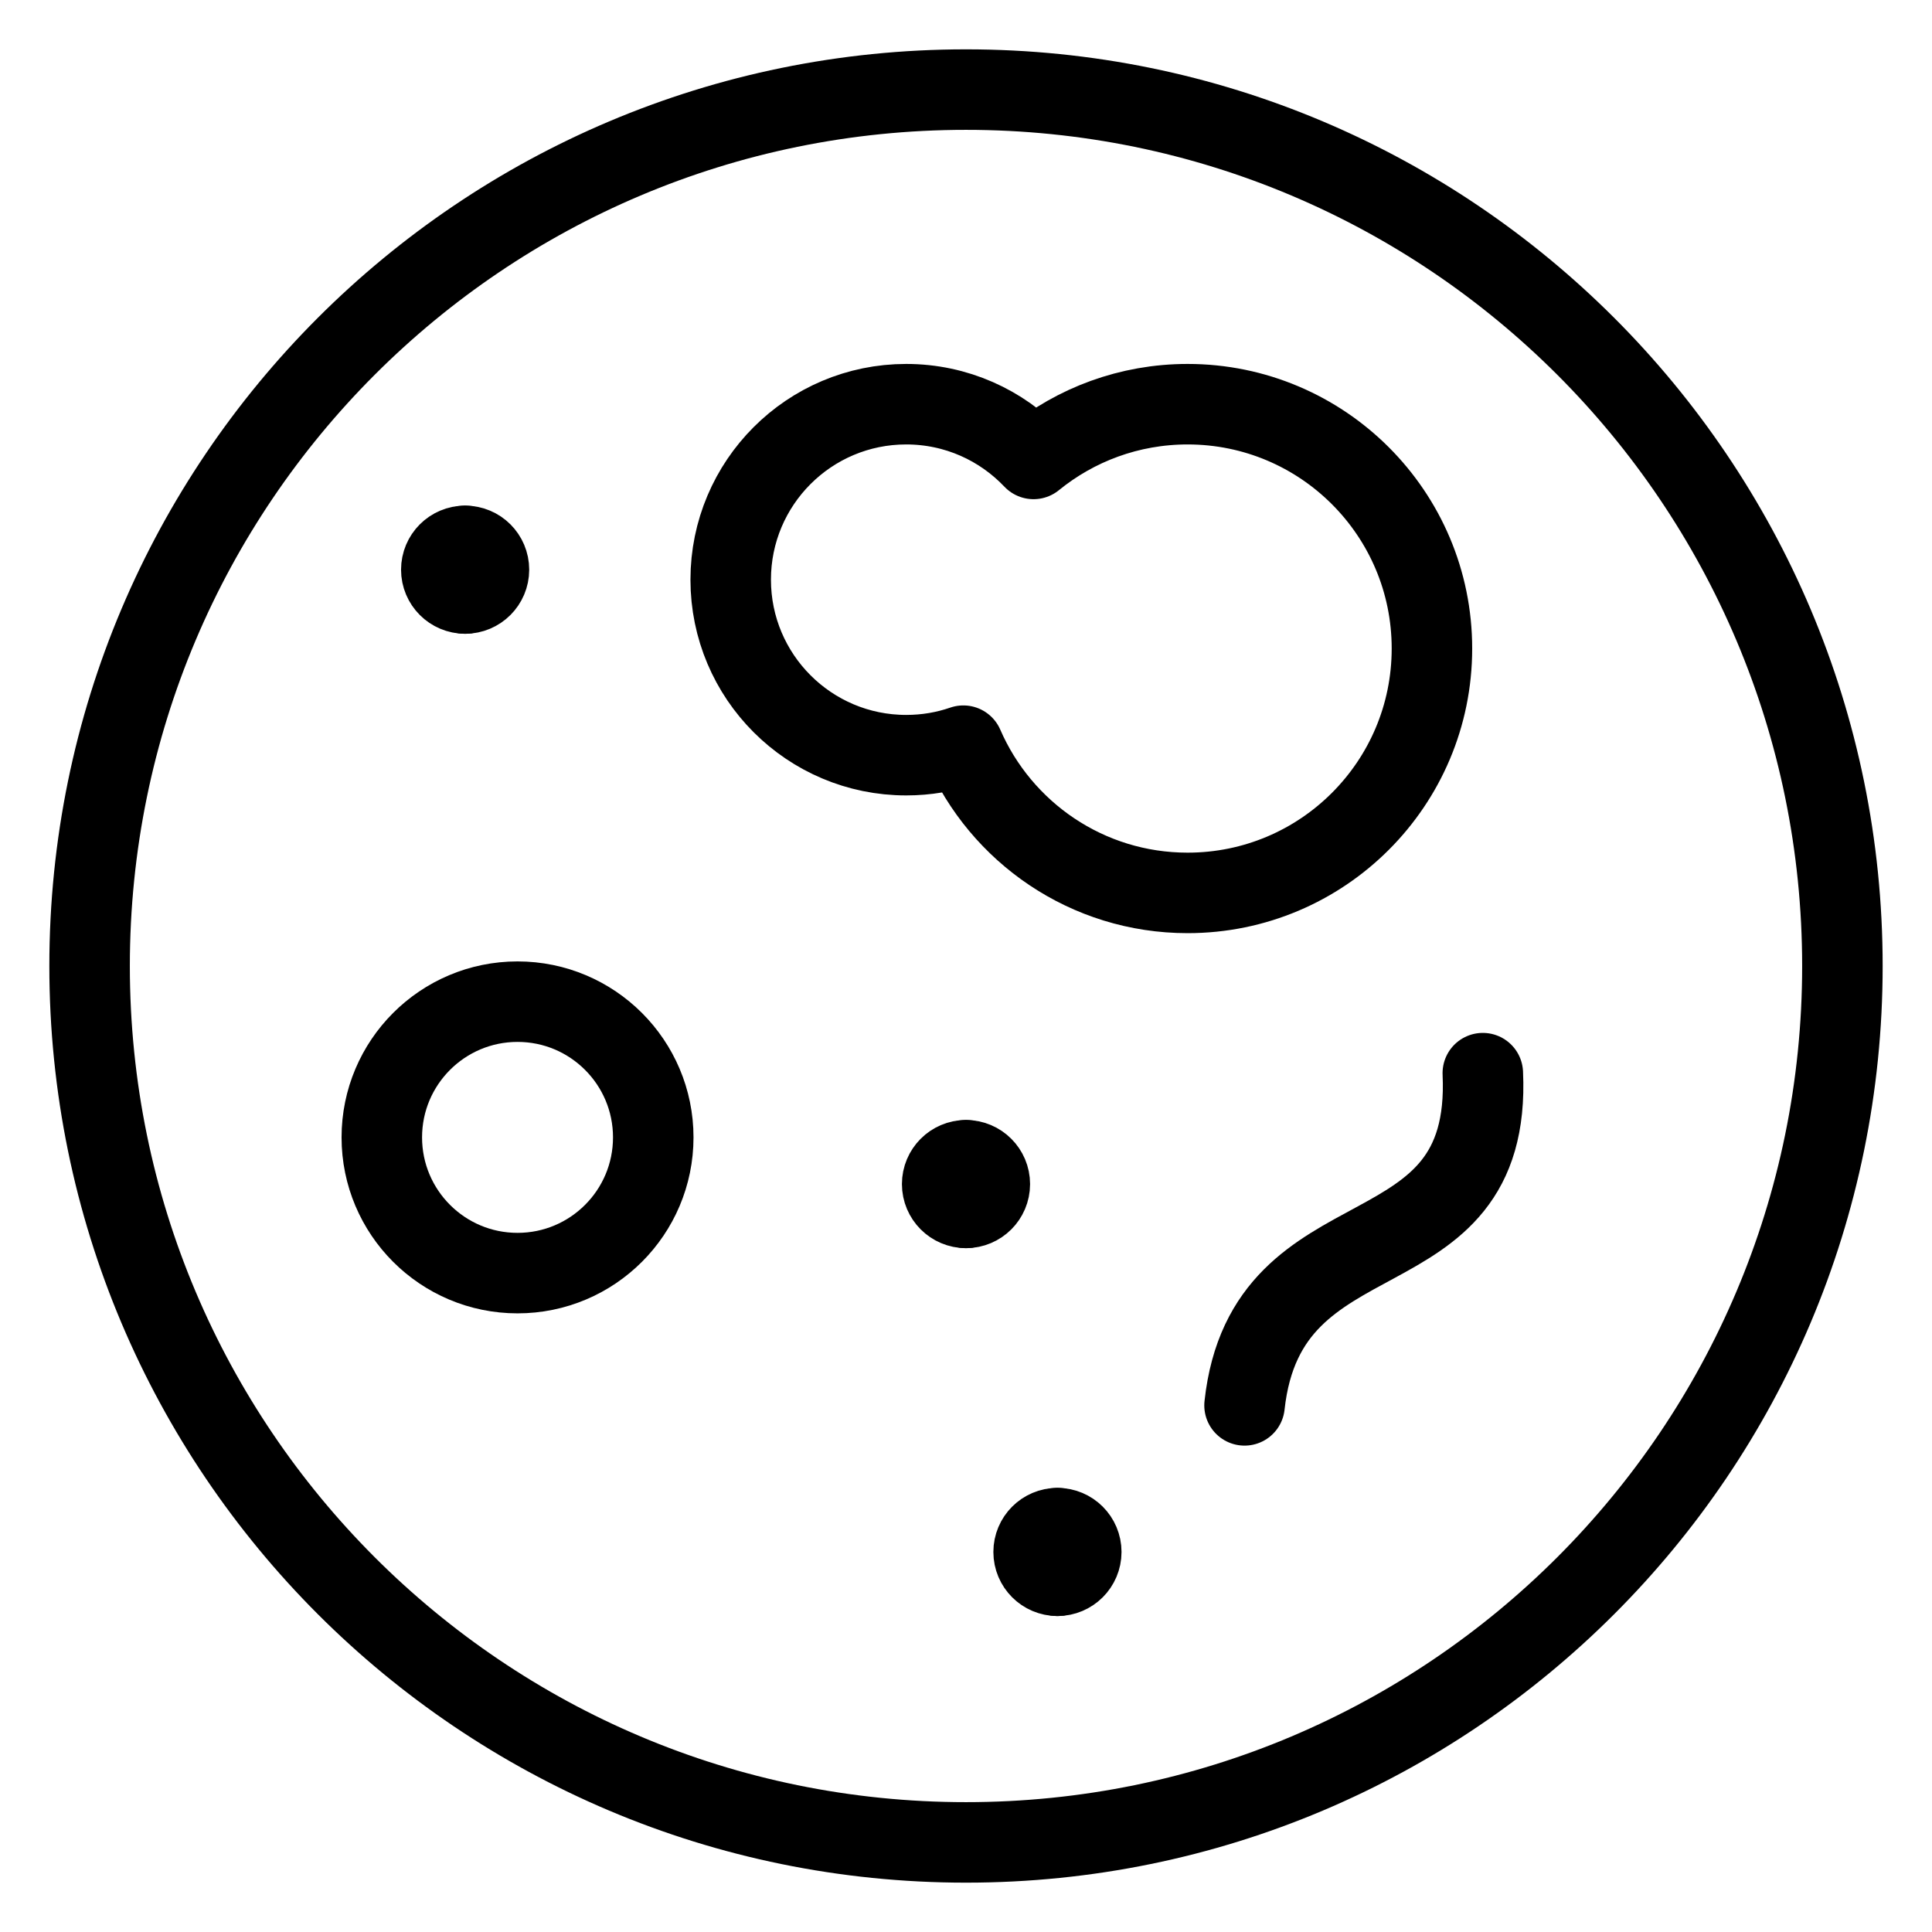 <svg xmlns="http://www.w3.org/2000/svg" fill="none" viewBox="0 0 24 24"><path stroke="#000000" stroke-linecap="round" stroke-linejoin="round" d="M12 22.887c6.013 0 10.887 -4.874 10.887 -10.887 0 -6.013 -4.874 -10.887 -10.887 -10.887 -6.013 0 -10.887 4.874 -10.887 10.887 0 6.013 4.874 10.887 10.887 10.887Z" stroke-width="1"></path><path stroke="#000000" stroke-linecap="round" stroke-linejoin="round" d="M6.429 15.815c0.931 0 1.686 -0.755 1.686 -1.686 0 -0.931 -0.755 -1.686 -1.686 -1.686 -0.931 0 -1.686 0.755 -1.686 1.686 0 0.931 0.755 1.686 1.686 1.686Z" stroke-width="1"></path><path stroke="#000000" stroke-linecap="round" stroke-linejoin="round" d="M17.788 8.057c0 1.676 -1.359 3.035 -3.035 3.035 -1.248 0 -2.319 -0.753 -2.786 -1.829 -0.223 0.077 -0.461 0.118 -0.71 0.118 -1.204 0 -2.18 -0.976 -2.18 -2.18s0.976 -2.18 2.18 -2.18c0.623 0 1.184 0.261 1.582 0.68 0.522 -0.425 1.189 -0.68 1.914 -0.68 1.676 0 3.035 1.359 3.035 3.035Z" stroke-width="1"></path><path stroke="#000000" stroke-linecap="round" d="M15.46 17.458c0.273 -2.51 3.08 -1.508 2.96 -4.127" stroke-width="1"></path><path stroke="#000000" stroke-linecap="round" stroke-linejoin="round" d="M12 15.005c-0.163 0 -0.296 -0.132 -0.296 -0.296 0 -0.163 0.132 -0.296 0.296 -0.296" stroke-width="1"></path><path stroke="#000000" stroke-linecap="round" stroke-linejoin="round" d="M12 15.005c0.163 0 0.296 -0.132 0.296 -0.296 0 -0.163 -0.133 -0.296 -0.296 -0.296" stroke-width="1"></path><path stroke="#000000" stroke-linecap="round" stroke-linejoin="round" d="M5.778 7.373c-0.163 0 -0.296 -0.132 -0.296 -0.296s0.132 -0.296 0.296 -0.296" stroke-width="1"></path><path stroke="#000000" stroke-linecap="round" stroke-linejoin="round" d="M5.778 7.373c0.163 0 0.296 -0.132 0.296 -0.296s-0.132 -0.296 -0.296 -0.296" stroke-width="1"></path><path stroke="#000000" stroke-linecap="round" stroke-linejoin="round" d="M13.136 19.575c-0.163 0 -0.296 -0.132 -0.296 -0.296 0 -0.163 0.132 -0.296 0.296 -0.296" stroke-width="1"></path><path stroke="#000000" stroke-linecap="round" stroke-linejoin="round" d="M13.136 19.575c0.163 0 0.296 -0.132 0.296 -0.296 0 -0.163 -0.132 -0.296 -0.296 -0.296" stroke-width="1"></path></svg>